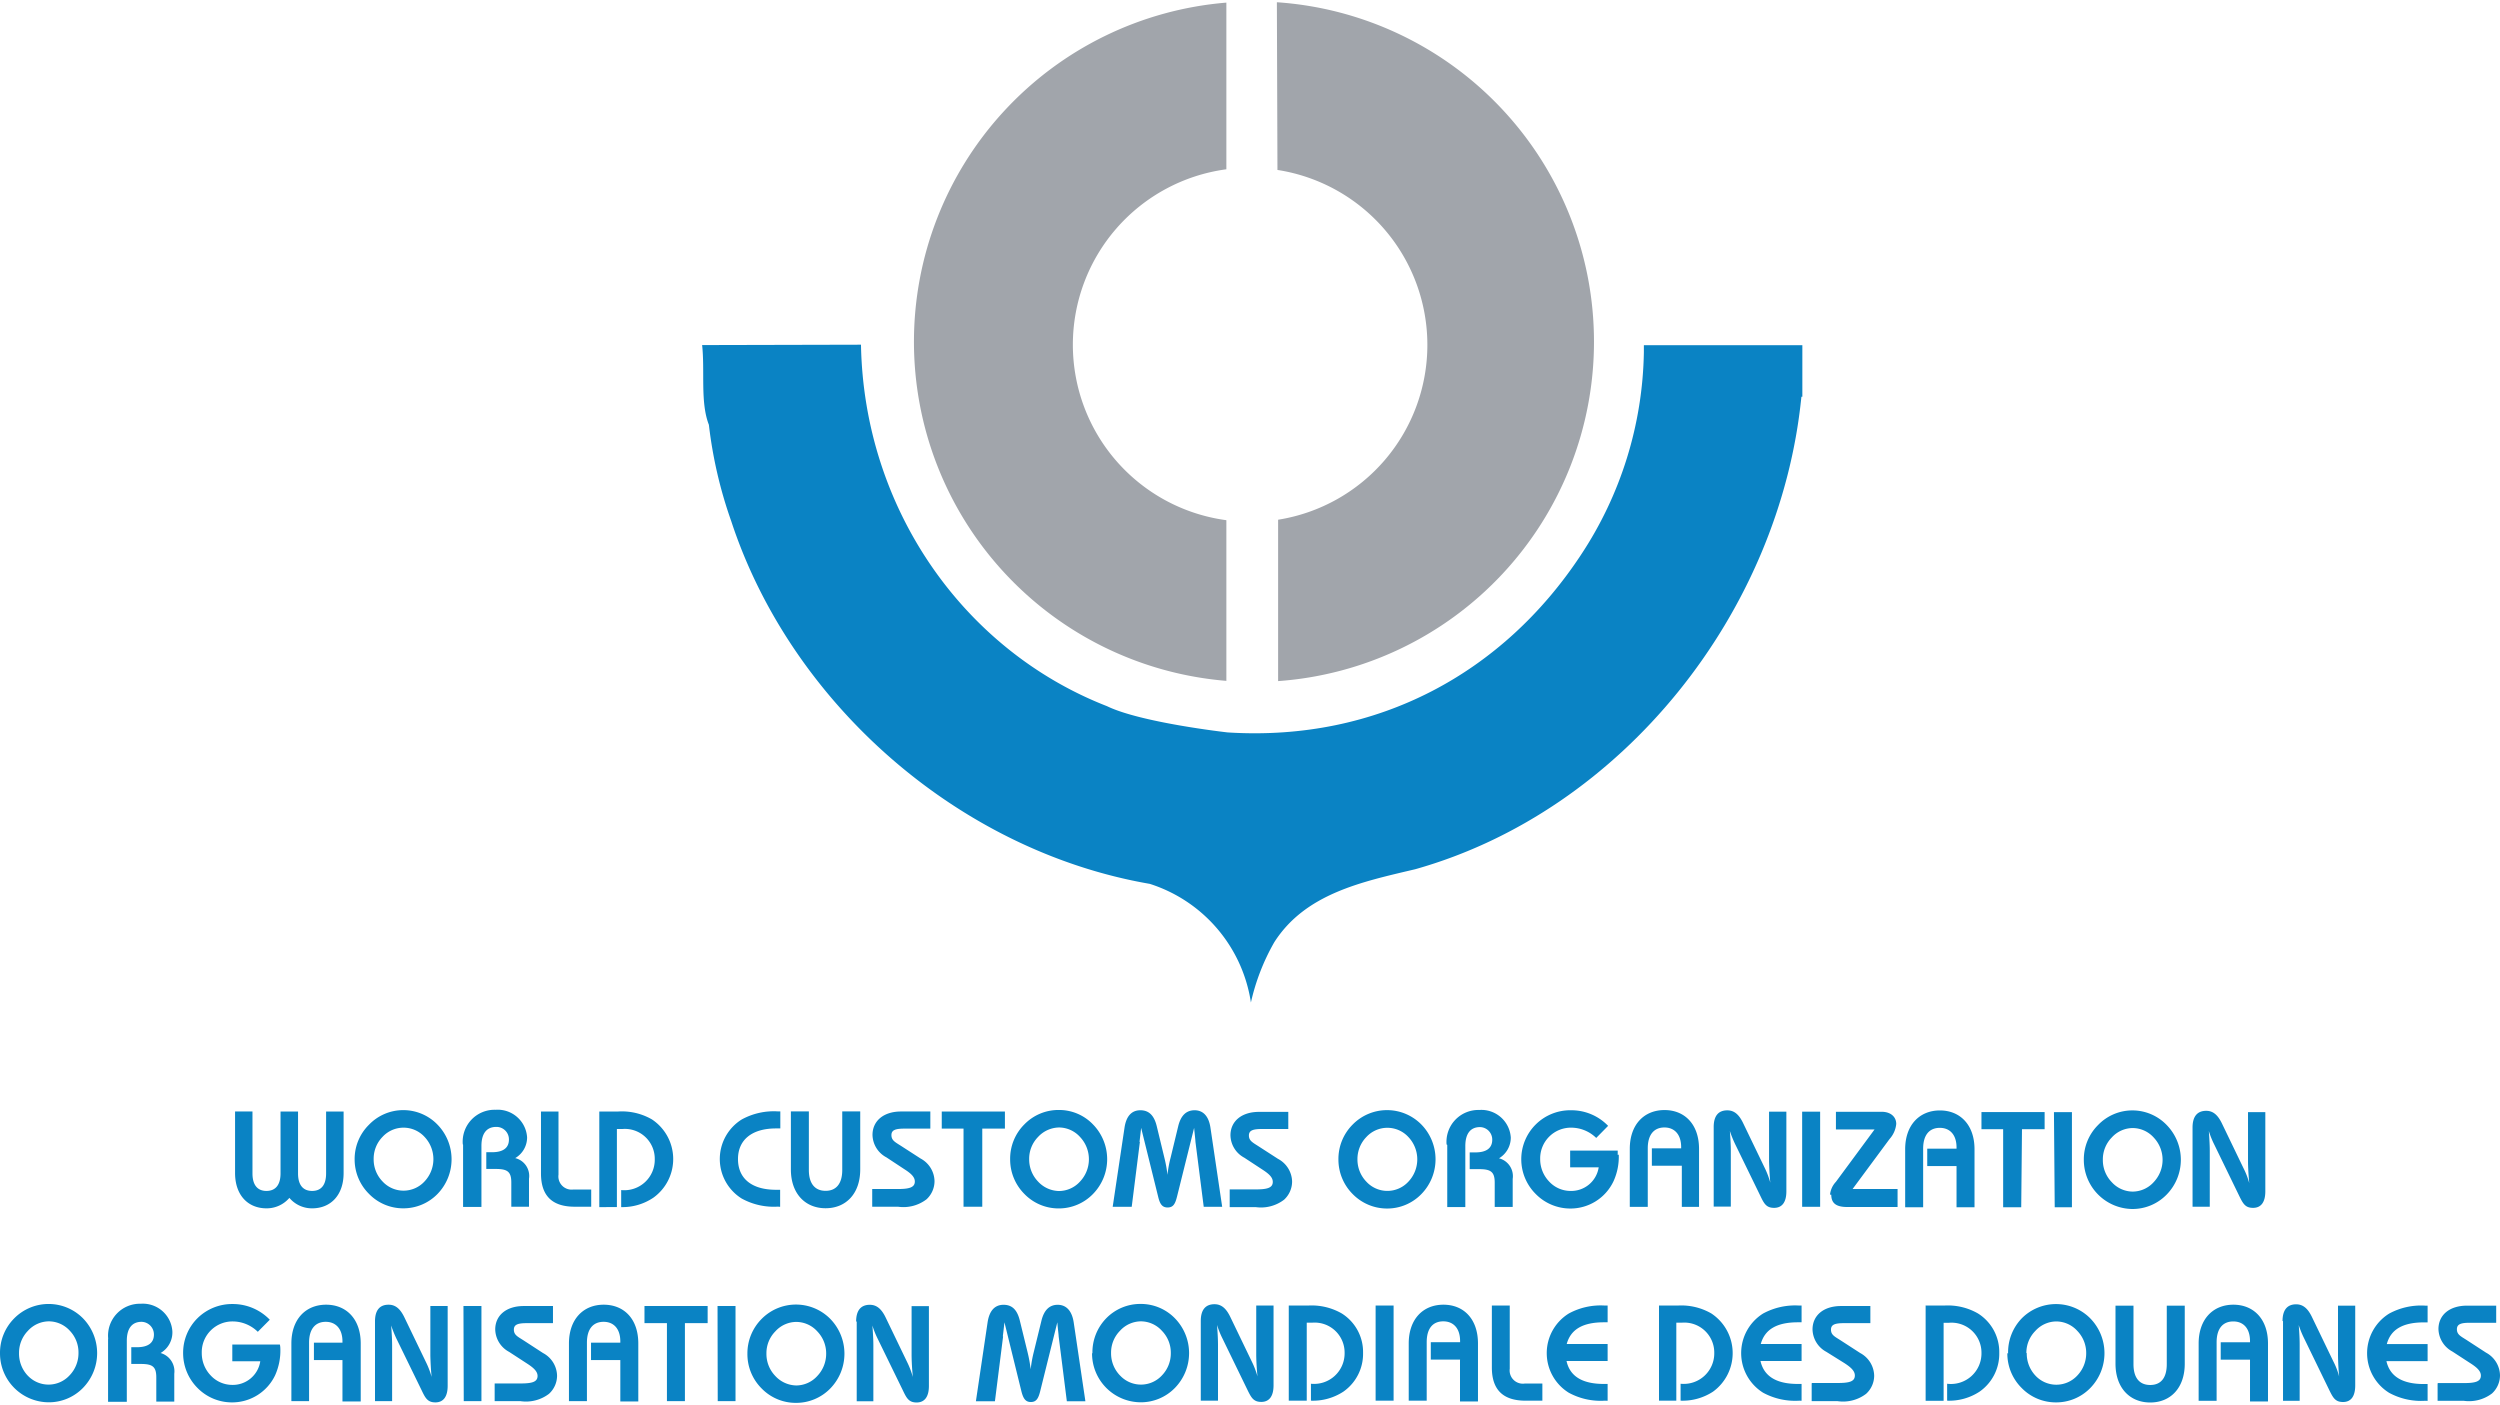 <svg xmlns:xlink="http://www.w3.org/1999/xlink" preserveAspectRatio="xMidYMid meet" data-bbox="-0.001 0 262.811 147.24" viewBox="-0.001 0 262.811 147.24" xmlns="http://www.w3.org/2000/svg" data-type="color" role="presentation" aria-hidden="true" aria-labelledby="svgcid--81bfjh7k7ukk" class="" contenteditable="false" width="137"  height="77" ><title id="svgcid--81bfjh7k7ukk"></title>
    <g>
        <g>
            <path d="M90.51 36c.31 17.17 10.73 32.1 25.86 38 3.58 1.74 12.68 2.76 12.68 2.76 15.85 1 29-6.34 37.11-18.61a39.75 39.75 0 0 0 6.65-21.36v-.74h16.66v5.42h-.1c-2.25 22.68-18.81 43.53-40.59 49.67-5.62 1.33-11.55 2.56-14.82 7.67a22.77 22.77 0 0 0-2.46 6.34 15.52 15.52 0 0 0-10.63-12.47c-20.14-3.48-37.72-19-44-38.13a46.3 46.3 0 0 1-2.35-10.13c-.92-2.35-.41-5.62-.71-8.38z" fill="#0A83C4" fill-rule="evenodd" data-color="1" class=""></path>
            <path d="M128.92 54.45a18.61 18.61 0 0 1 0-36.89V.04a35.77 35.77 0 0 0 0 71.3V54.5zm5.37 16.92A35.77 35.77 0 0 0 134.23 0l.06 17.63a18.61 18.61 0 0 1 .07 36.77v16.97z" fill="#A1A5AB" fill-rule="evenodd" data-color="2"></path>
            <path d="M26.54 116.61v6.51c0 1.22.53 1.84 1.47 1.84s1.48-.62 1.48-1.84v-6.51h1.84v6.51c0 1.22.53 1.84 1.48 1.84s1.47-.62 1.47-1.84v-6.51h1.84v6.47c0 2.33-1.36 3.71-3.31 3.71a3.09 3.09 0 0 1-2.39-1.1 3.13 3.13 0 0 1-2.41 1.1c-1.94 0-3.3-1.38-3.3-3.71v-6.47zm12.74 5a3.28 3.28 0 0 1 .93-2.33 3 3 0 0 1 4.42 0 3.41 3.41 0 0 1 0 4.68 3 3 0 0 1-4.42 0 3.31 3.31 0 0 1-.93-2.35zm-2 0a5.09 5.09 0 0 0 1.51 3.66 5 5 0 0 0 3.6 1.52 5 5 0 0 0 3.61-1.52 5.23 5.23 0 0 0 0-7.27 5 5 0 0 0-7.21 0 5.06 5.06 0 0 0-1.51 3.66zm11.37-1.55a3.35 3.35 0 0 1 3.44-3.63 3.1 3.1 0 0 1 3.32 2.9 2.52 2.52 0 0 1-1.25 2.18 1.93 1.93 0 0 1 1.45 2.17v2.94h-1.86v-2.55c0-1.14-.42-1.42-1.63-1.42h-1v-1.76h.61c1.17 0 1.77-.46 1.77-1.33a1.31 1.31 0 0 0-1.29-1.33h-.05c-1 0-1.55.69-1.55 2v6.41h-1.93v-6.54zm10.06-3.45v6.64a1.39 1.39 0 0 0 1.58 1.56h1.86v1.81h-1.73c-2.38 0-3.55-1.15-3.55-3.5v-6.51zm4.29 0h2a6.31 6.31 0 0 1 3.53.83 5 5 0 0 1 .17 8.22 5.8 5.8 0 0 1-3.4 1v-1.79a3.2 3.2 0 0 0 3.53-3.24 3.14 3.14 0 0 0-3.4-3.18h-.58v8.21H63v-10zm18.78 10a7 7 0 0 1-3.81-.85 4.9 4.9 0 0 1 0-8.31 7 7 0 0 1 3.81-.85h.25v1.79h-.45c-2.54 0-4 1.2-4 3.22s1.41 3.23 4 3.23h.43v1.79zm3.25-3.85c0 1.44.65 2.19 1.76 2.19s1.75-.75 1.75-2.19v-6.16h1.89v6.1c0 2.56-1.51 4.08-3.64 4.08s-3.65-1.52-3.65-4.08v-6.1h1.89zm6.63 2h2.7c1.19 0 1.81-.15 1.81-.79 0-.46-.37-.83-1.11-1.3l-1.88-1.24a2.73 2.73 0 0 1-1.46-2.36c0-1.44 1.13-2.46 3-2.46h3.08v1.8h-2.7c-.93 0-1.39.13-1.39.68s.37.73 1 1.13l2.06 1.33a2.76 2.76 0 0 1 1.47 2.37 2.6 2.6 0 0 1-.84 1.92 4 4 0 0 1-3 .78h-2.71v-1.86zm11.53 1.86h-1.9v-8.21H99v-1.8h6.64v1.8h-2.38v8.21zm5-5a3.28 3.28 0 0 1 .93-2.33 3.07 3.07 0 0 1 2.22-1 3 3 0 0 1 2.2 1 3.41 3.41 0 0 1 0 4.68 3 3 0 0 1-2.2 1 3.07 3.07 0 0 1-2.22-1 3.35 3.35 0 0 1-.93-2.35zm-2 0a5.13 5.13 0 0 0 1.5 3.66 5 5 0 0 0 3.61 1.52 5 5 0 0 0 3.6-1.52 5.23 5.23 0 0 0 0-7.31 4.93 4.93 0 0 0-3.6-1.52 5 5 0 0 0-3.61 1.51 5.09 5.09 0 0 0-1.5 3.66zm13.64-1.82l-.86 6.83h-2l1.24-8.3c.18-1.24.76-1.85 1.67-1.85s1.45.56 1.72 1.67l.8 3.31a13.71 13.71 0 0 1 .33 1.81 11.8 11.8 0 0 1 .33-1.81l.8-3.31c.27-1.11.84-1.67 1.72-1.67s1.49.6 1.67 1.85l1.23 8.3h-1.94l-.87-6.83c0-.14-.06-.63-.14-1.47l-1.79 7.2c-.2.81-.41 1.17-1 1.17s-.82-.4-1-1.17l-1.78-7.2c-.07.65-.13 1.14-.17 1.47zm9.4 5H132c1.19 0 1.8-.15 1.8-.79 0-.46-.37-.83-1.1-1.3l-1.89-1.24a2.73 2.73 0 0 1-1.46-2.36c0-1.44 1.13-2.46 3-2.46h3.08v1.8h-2.75c-.93 0-1.39.13-1.39.68s.38.73 1 1.13l2.06 1.33a2.77 2.77 0 0 1 1.48 2.37 2.6 2.6 0 0 1-.84 1.92 4 4 0 0 1-3 .78h-2.72v-1.86zm13.47-3.17a3.32 3.32 0 0 1 .93-2.33 3 3 0 0 1 4.43 0 3.41 3.41 0 0 1 0 4.68 3 3 0 0 1-4.43 0 3.35 3.35 0 0 1-.93-2.35zm-2 0a5.13 5.13 0 0 0 1.5 3.66 5.05 5.05 0 0 0 3.61 1.52 5 5 0 0 0 3.61-1.52 5.23 5.23 0 0 0 0-7.31 5.06 5.06 0 0 0-7.22 0 5.11 5.11 0 0 0-1.5 3.66zm11.37-1.55a3.35 3.35 0 0 1 3.43-3.63 3.1 3.1 0 0 1 3.32 2.9 2.53 2.53 0 0 1-1.24 2.18 1.94 1.94 0 0 1 1.44 2.17v2.94h-1.89v-2.55c0-1.14-.42-1.42-1.63-1.42h-1v-1.76h.6c1.17 0 1.77-.46 1.77-1.33a1.31 1.31 0 0 0-1.29-1.33c-1 0-1.54.69-1.54 2v6.41h-1.9v-6.54zm18.1 1.06a6.2 6.2 0 0 1-.55 2.8 5 5 0 0 1-4.56 2.87 5.09 5.09 0 0 1-3.61-1.52 5.15 5.15 0 0 1 3.74-8.81 5.35 5.35 0 0 1 3.86 1.64l-1.25 1.27a3.77 3.77 0 0 0-2.58-1.08 3.23 3.23 0 0 0-3.31 3.3 3.38 3.38 0 0 0 .93 2.35 3.06 3.06 0 0 0 2.22 1 2.92 2.92 0 0 0 3-2.48h-3v-1.76h5v.46zm6.56 1.17h-3.08v-1.83h3.08v-.13c0-1.3-.68-2.06-1.76-2.06s-1.75.74-1.75 2.19v6.16h-1.89v-6.1c0-2.56 1.51-4.08 3.65-4.08s3.63 1.52 3.63 4.08v6.1h-1.81v-4.33zm3.42-4.06c0-1.16.48-1.76 1.43-1.76.73 0 1.23.44 1.66 1.33l2.26 4.69a8.69 8.69 0 0 1 .6 1.58c-.07-.74-.11-1.48-.13-2.22v-5.24h1.82V125c0 1.16-.46 1.74-1.29 1.74s-1.06-.45-1.47-1.31l-2.61-5.36a11.54 11.54 0 0 1-.57-1.41c.07.9.1 1.58.1 2.06v5.89h-1.8v-8.38zm9.3-1.62h1.89v10h-1.89zm2.93 8.72A2.3 2.3 0 0 1 193 124l4.06-5.5H193v-1.86h4.81c.93 0 1.53.52 1.53 1.28a2.76 2.76 0 0 1-.7 1.58l-3.89 5.26h4.73v1.89h-5.29c-1.12 0-1.68-.36-1.68-1.29zm13.3-3h-3.08v-1.83h3.08v-.13c0-1.3-.67-2.06-1.76-2.06s-1.75.74-1.75 2.19v6.16h-1.89v-6.1c0-2.56 1.52-4.08 3.65-4.08s3.64 1.52 3.64 4.08v6.1h-1.89v-4.33zm6.8 4.33h-1.9v-8.21h-2.28v-1.8h6.64v1.8h-2.38zm3.44-10h1.89v10H216zm5.14 5a3.28 3.28 0 0 1 .93-2.33 3 3 0 0 1 2.22-1 3 3 0 0 1 2.2 1 3.41 3.41 0 0 1 0 4.68 3 3 0 0 1-2.2 1 3 3 0 0 1-2.22-1 3.31 3.31 0 0 1-.93-2.35zm-2 0a5.16 5.16 0 0 0 5.11 5.18 5 5 0 0 0 3.6-1.52 5.23 5.23 0 0 0 0-7.31 5 5 0 0 0-7.21 0 5.09 5.09 0 0 0-1.5 3.66zm11.43-3.38c0-1.16.49-1.76 1.44-1.76.72 0 1.22.44 1.65 1.33l2.26 4.69a8.08 8.08 0 0 1 .61 1.58c-.07-.74-.12-1.48-.13-2.22v-5.24h1.82V125c0 1.16-.46 1.74-1.29 1.74s-1.06-.45-1.48-1.31l-2.6-5.35a9.15 9.15 0 0 1-.57-1.42c.07.9.1 1.59.1 2.06v5.9h-1.81zM2 142a3.31 3.31 0 0 1 .93-2.33 3 3 0 0 1 2.22-1 3 3 0 0 1 2.2 1 3.3 3.3 0 0 1 .9 2.33 3.35 3.35 0 0 1-.94 2.35 3 3 0 0 1-4.29.13l-.13-.13A3.37 3.37 0 0 1 2 142zm-2 0a5.14 5.14 0 0 0 5.11 5.18 5 5 0 0 0 3.61-1.51 5.24 5.24 0 0 0 0-7.32 5.08 5.08 0 0 0-7.22 0 5.13 5.13 0 0 0-1.5 3.7zm11.37-1.54a3.35 3.35 0 0 1 3.43-3.64 3.11 3.11 0 0 1 3.32 2.91 2.51 2.51 0 0 1-1.24 2.27 2 2 0 0 1 1.44 2.18v2.93h-1.89v-2.55c0-1.14-.41-1.41-1.63-1.41h-1v-1.76h.6c1.17 0 1.78-.46 1.78-1.33a1.33 1.33 0 0 0-1.3-1.34c-1 0-1.55.69-1.55 2v6.41h-1.97v-6.54zm18.1 1.06a6.33 6.33 0 0 1-.54 2.8 5 5 0 0 1-4.57 2.87 5.07 5.07 0 0 1-3.6-1.52 5.18 5.18 0 0 1-1.51-3.66 5.12 5.12 0 0 1 1.51-3.67 5.18 5.18 0 0 1 3.73-1.49 5.4 5.4 0 0 1 3.87 1.65l-1.26 1.27a3.78 3.78 0 0 0-2.58-1.09 3.23 3.23 0 0 0-3.31 3.32 3.38 3.38 0 0 0 .93 2.35 3.1 3.1 0 0 0 2.22 1 2.92 2.92 0 0 0 3-2.48h-2.94v-1.76h5c.04.16.05.3.05.46zm6.53 1.22h-3v-1.83h3v-.13c0-1.3-.68-2.06-1.76-2.06s-1.75.74-1.75 2.19v6.15h-1.86V141c0-2.57 1.52-4.08 3.65-4.08s3.64 1.51 3.64 4.08v6.09H36v-4.32zm3.42-4.06c0-1.16.48-1.76 1.43-1.76.73 0 1.23.44 1.66 1.33l2.26 4.69a8.9 8.9 0 0 1 .6 1.57c-.07-.73-.11-1.47-.13-2.21v-5.24h1.82v8.39c0 1.15-.46 1.74-1.29 1.74s-1.06-.46-1.47-1.32l-2.61-5.35a11.69 11.69 0 0 1-.57-1.42c.07.91.1 1.59.1 2.07v5.89h-1.8v-8.38zm9.3-1.62h1.89v10h-1.86zM52 145.2h2.7c1.19 0 1.81-.14 1.81-.79 0-.45-.37-.83-1.1-1.3l-1.89-1.23a2.74 2.74 0 0 1-1.46-2.36c0-1.45 1.13-2.46 3-2.46h3.07v1.8h-2.72c-.94 0-1.39.13-1.39.68s.37.72 1 1.12l2.06 1.34a2.76 2.76 0 0 1 1.48 2.37 2.58 2.58 0 0 1-.85 1.92 4 4 0 0 1-3 .77H52v-1.86zm13.21-2.46h-3.08v-1.83h3.08v-.13c0-1.3-.67-2.06-1.76-2.06s-1.75.74-1.75 2.19v6.15h-1.89V141c0-2.57 1.52-4.08 3.65-4.08s3.64 1.48 3.64 4.08v6.09h-1.89v-4.32zm6.79 4.32h-1.89v-8.2h-2.36v-1.8h6.64v1.8H72v8.2zm3.43-10h1.89v10h-1.87zm5.14 5a3.26 3.26 0 0 1 .93-2.33 3 3 0 0 1 2.22-1 3 3 0 0 1 2.2 1 3.33 3.33 0 0 1 .93 2.33 3.38 3.38 0 0 1-.93 2.35 3 3 0 0 1-2.2 1 3.07 3.07 0 0 1-2.22-1 3.33 3.33 0 0 1-.93-2.35zm-2 0a5.09 5.09 0 0 0 1.5 3.67 5 5 0 0 0 3.61 1.51 5 5 0 0 0 3.6-1.51 5.24 5.24 0 0 0 0-7.32 5.07 5.07 0 0 0-7.21 0 5.13 5.13 0 0 0-1.5 3.66zM90 138.69c0-1.16.49-1.76 1.44-1.76.72 0 1.23.44 1.66 1.33l2.26 4.69a8.9 8.9 0 0 1 .6 1.57c-.07-.73-.12-1.47-.13-2.21v-5.24h1.82v8.39c0 1.15-.46 1.74-1.29 1.74s-1.06-.46-1.47-1.32l-2.61-5.35a9.15 9.15 0 0 1-.57-1.42c.07.91.1 1.59.1 2.07v5.89h-1.75v-8.38zm15.45 1.56l-.86 6.82h-2l1.23-8.3c.19-1.23.76-1.84 1.68-1.84s1.44.56 1.71 1.67l.81 3.31a15.06 15.06 0 0 1 .33 1.8 12.92 12.92 0 0 1 .32-1.8l.81-3.31c.27-1.11.84-1.67 1.71-1.67s1.49.6 1.68 1.84l1.23 8.3h-1.95l-.86-6.82c0-.15-.07-.63-.14-1.48l-1.79 7.2c-.2.82-.42 1.18-1 1.18s-.81-.41-1-1.18l-1.77-7.2c-.07.66-.13 1.15-.17 1.48zM116.8 142a3.26 3.26 0 0 1 .93-2.33 3 3 0 0 1 2.22-1 3 3 0 0 1 2.2 1 3.29 3.29 0 0 1 .93 2.33 3.34 3.34 0 0 1-.93 2.35 3 3 0 0 1-4.29.13l-.13-.13a3.33 3.33 0 0 1-.93-2.35zm-2 0a5.14 5.14 0 0 0 5.11 5.18 5 5 0 0 0 3.6-1.51 5.24 5.24 0 0 0 0-7.32 5 5 0 0 0-3.6-1.51 5 5 0 0 0-3.61 1.5 5.13 5.13 0 0 0-1.46 3.71zm11.43-3.37c0-1.16.49-1.76 1.44-1.76.73 0 1.23.44 1.66 1.33l2.26 4.69a8.9 8.9 0 0 1 .6 1.57c-.07-.73-.12-1.47-.13-2.21v-5.24h1.82v8.39c0 1.15-.46 1.74-1.29 1.74s-1.06-.46-1.48-1.32l-2.6-5.35a9.15 9.15 0 0 1-.57-1.42c.07.91.1 1.59.1 2.07v5.89h-1.81v-8.38zm9.28-1.62h2a6.35 6.35 0 0 1 3.54.83 4.78 4.78 0 0 1 2.24 4.16 4.84 4.84 0 0 1-2.07 4.06 5.85 5.85 0 0 1-3.41.95v-1.78a3.21 3.21 0 0 0 3.54-3.24 3.15 3.15 0 0 0-3.41-3.18h-.57v8.2h-1.89v-10zm9.1 0h1.89v10h-1.89zm8.88 5.68h-3.08v-1.83h3.08v-.13c0-1.3-.68-2.06-1.77-2.06s-1.74.74-1.74 2.19v6.15h-1.89V141c0-2.57 1.51-4.08 3.65-4.08s3.63 1.51 3.63 4.08v6.09h-1.89v-4.32zm5.22-5.68v6.64a1.39 1.39 0 0 0 1.57 1.56h1.86v1.8h-1.76c-2.37 0-3.55-1.14-3.55-3.49v-6.51zm10 10a7 7 0 0 1-3.8-.84 4.9 4.9 0 0 1 0-8.32 7 7 0 0 1 3.8-.84h.29v1.76h-.39c-2.19 0-3.48.72-3.91 2.28h4.3v1.79h-4.32c.35 1.6 1.65 2.41 3.92 2.41h.4v1.77zm5.66-10h2a6.31 6.31 0 0 1 3.53.83 5 5 0 0 1 .18 8.22 5.85 5.85 0 0 1-3.41.95v-1.78a3.21 3.21 0 0 0 3.54-3.24 3.15 3.15 0 0 0-3.41-3.18h-.58v8.2h-1.82v-10zm14.78 10a7.06 7.06 0 0 1-3.81-.84 4.91 4.91 0 0 1 0-8.32 7.06 7.06 0 0 1 3.81-.84h.24v1.76h-.38c-2.19 0-3.48.72-3.91 2.28h4.29v1.79h-4.32c.36 1.6 1.66 2.41 3.92 2.41h.4v1.77zm1.33-1.86h2.71c1.19 0 1.8-.14 1.8-.79 0-.45-.37-.83-1.1-1.3l-1.89-1.18a2.74 2.74 0 0 1-1.46-2.36c0-1.45 1.13-2.46 3-2.46h3.08v1.8h-2.75c-.93 0-1.39.13-1.39.68s.37.72 1 1.12l2.07 1.34a2.77 2.77 0 0 1 1.47 2.37 2.58 2.58 0 0 1-.85 1.92 4 4 0 0 1-3 .77h-2.72v-1.86zm11.91-8.14h2a6.35 6.35 0 0 1 3.54.83 4.78 4.78 0 0 1 2.24 4.16 4.84 4.84 0 0 1-2.07 4.06 5.83 5.83 0 0 1-3.41.95v-1.78a3.21 3.21 0 0 0 3.61-3.23 3.15 3.15 0 0 0-3.41-3.18h-.57v8.2h-1.89v-10zm10.63 5a3.27 3.27 0 0 1 .94-2.33 3 3 0 0 1 2.22-1 3 3 0 0 1 2.2 1 3.33 3.33 0 0 1 .93 2.33 3.38 3.38 0 0 1-.93 2.35 3 3 0 0 1-4.42 0 3.38 3.38 0 0 1-.9-2.36zm-2 0a5.1 5.1 0 0 0 1.51 3.67 5 5 0 0 0 3.6 1.51 5 5 0 0 0 3.61-1.51 5.24 5.24 0 0 0 0-7.32 5.07 5.07 0 0 0-7.21 0 5.13 5.13 0 0 0-1.43 3.69zm13.26 1.16c0 1.45.64 2.19 1.76 2.19s1.74-.74 1.74-2.19v-6.15h1.89v6.1c0 2.56-1.5 4.08-3.63 4.08s-3.65-1.52-3.65-4.08v-6.1h1.89v6.15zm12.25-.47h-3.08v-1.83h3.08v-.13c0-1.3-.67-2.06-1.76-2.06s-1.75.74-1.75 2.19v6.15h-1.89V141c0-2.57 1.52-4.08 3.65-4.08s3.64 1.51 3.64 4.08v6.09h-1.89v-4.32zm3.42-4.06c0-1.16.49-1.76 1.43-1.76.73 0 1.23.44 1.66 1.33l2.26 4.69a7.57 7.57 0 0 1 .6 1.57c-.07-.73-.11-1.47-.12-2.21v-5.24h1.81v8.39c0 1.15-.45 1.74-1.28 1.74s-1.06-.46-1.48-1.32l-2.6-5.35a10.31 10.31 0 0 1-.58-1.42c.08.91.1 1.59.1 2.07v5.89H240v-8.38zm15 8.38a7 7 0 0 1-3.8-.84 4.9 4.9 0 0 1 0-8.32 7 7 0 0 1 3.8-.84h.25v1.76h-.39c-2.19 0-3.48.72-3.9 2.28h4.29v1.79h-4.33c.36 1.6 1.66 2.41 3.93 2.41h.4v1.77zm1.34-1.86h2.7c1.19 0 1.81-.14 1.81-.79 0-.45-.37-.83-1.11-1.3l-1.89-1.23a2.76 2.76 0 0 1-1.46-2.36c0-1.45 1.13-2.46 3-2.46h3.07v1.8h-2.75c-.93 0-1.38.13-1.38.68s.37.72 1 1.12l2.06 1.34a2.77 2.77 0 0 1 1.47 2.37 2.6 2.6 0 0 1-.84 1.92 4 4 0 0 1-3 .77h-2.72v-1.82z" fill="#0A83C4" fill-rule="evenodd" data-color="1" class=""></path>
        </g>
    </g>
</svg>